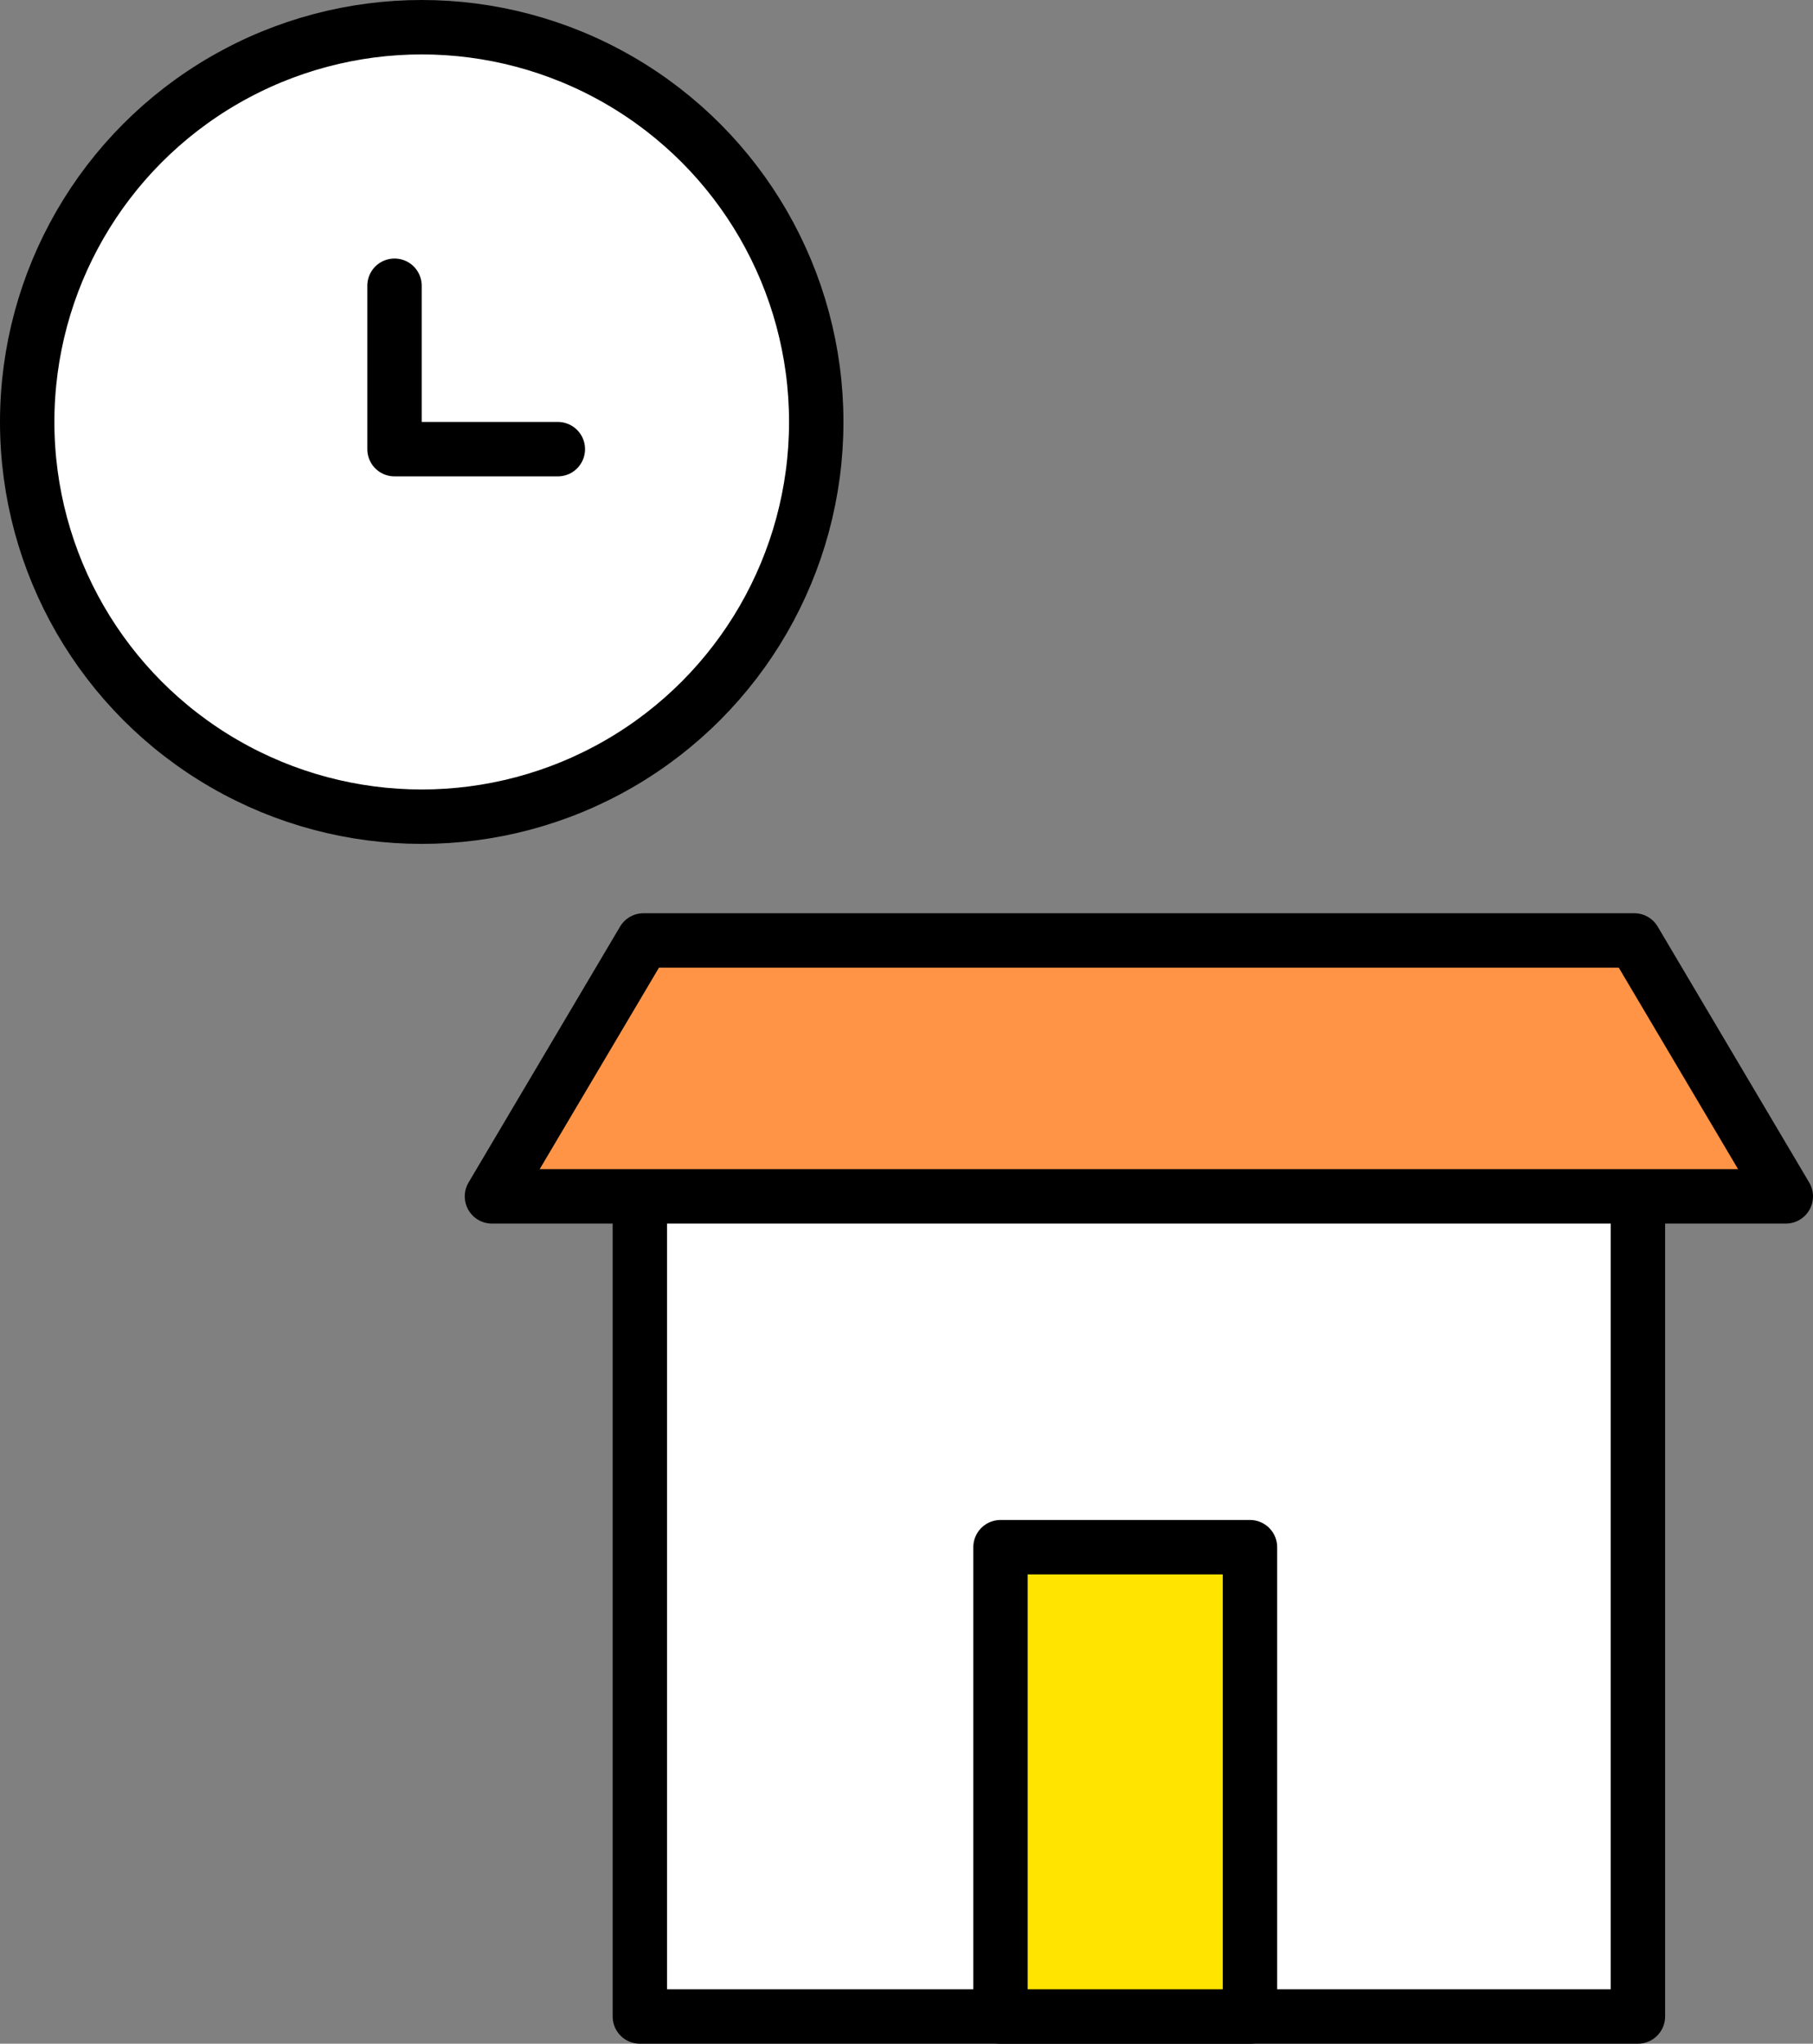 <?xml version="1.0" encoding="UTF-8"?><svg id="_レイヤー_2" xmlns="http://www.w3.org/2000/svg" viewBox="0 0 133.331 150.215"><rect x="0" y="0" width="133.331" height="150.215" fill="#808080" stroke="none"/><defs><style>.cls-1{fill:#ff9447;}.cls-1,.cls-2,.cls-3{stroke:#000;stroke-linecap:round;stroke-linejoin:round;stroke-width:4px;}.cls-2{fill:#ffe400;}.cls-3{fill:#fff;}</style></defs><g id="_レイヤー_2-2"><g><rect class="cls-3" x="47.055" y="86.757" width="73.4" height="61.458"/><rect class="cls-2" x="73.579" y="113.721" width="18.346" height="34.495"/><polygon class="cls-1" points="131.331 87.936 36.179 87.936 47.322 69.124 120.187 69.124 131.331 87.936"/></g><circle class="cls-3" cx="31.014" cy="31.014" r="29.014"/><polyline class="cls-3" points="29.013 21.002 29.013 33.014 41.025 33.014"/></g></svg>